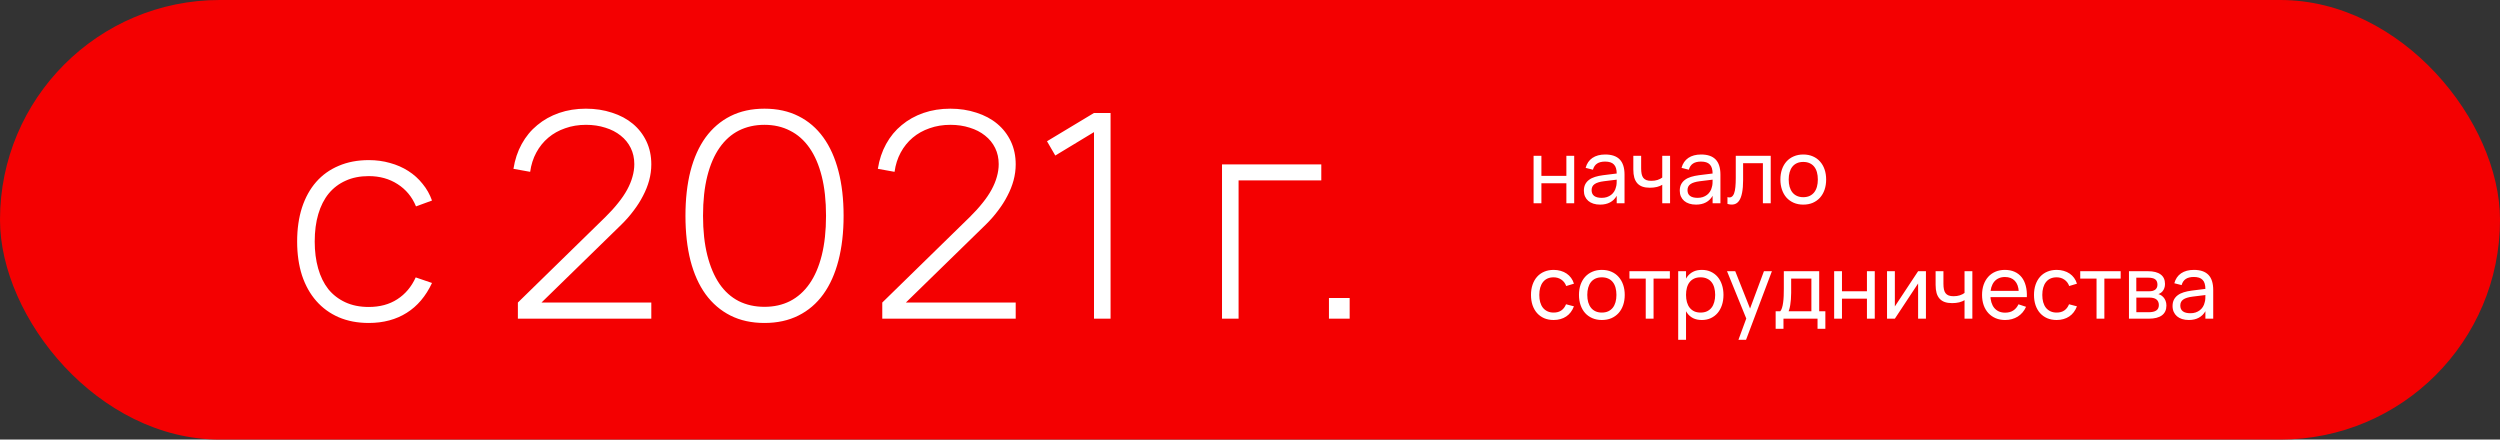 <svg width="455" height="80" viewBox="0 0 455 80" fill="none" xmlns="http://www.w3.org/2000/svg">
<rect x="0" y="0" width="455" height="80" fill="#333333" stroke="none"/>
<rect width="455" height="80" rx="40" fill="#F40001"/>
<path d="M279.112 37V28.36H280.536V32.008H285.08V28.36H286.504V37H285.08V33.352H280.536V37H279.112ZM292.153 28.12C293.332 28.12 294.212 28.421 294.793 29.024C295.374 29.627 295.665 30.544 295.665 31.776V37H294.241V35.64C293.942 36.163 293.54 36.56 293.033 36.832C292.526 37.104 291.924 37.24 291.225 37.24C290.766 37.24 290.356 37.181 289.993 37.064C289.63 36.947 289.321 36.779 289.065 36.56C288.809 36.336 288.612 36.069 288.473 35.76C288.334 35.445 288.265 35.093 288.265 34.704C288.265 34.261 288.345 33.88 288.505 33.56C288.67 33.235 288.902 32.96 289.201 32.736C289.505 32.507 289.873 32.325 290.305 32.192C290.737 32.059 291.22 31.957 291.753 31.888L294.521 31.544L294.585 32.656L291.913 32.984C291.518 33.032 291.18 33.101 290.897 33.192C290.614 33.277 290.382 33.387 290.201 33.52C290.02 33.648 289.886 33.803 289.801 33.984C289.716 34.165 289.673 34.373 289.673 34.608C289.673 35.072 289.828 35.421 290.137 35.656C290.446 35.891 290.908 36.008 291.521 36.008C291.857 36.008 292.166 35.963 292.449 35.872C292.737 35.776 292.993 35.643 293.217 35.472C293.441 35.301 293.628 35.096 293.777 34.856C293.932 34.616 294.041 34.349 294.105 34.056C294.174 33.843 294.214 33.616 294.225 33.376C294.236 33.131 294.241 32.912 294.241 32.72V31.616C294.241 31.227 294.198 30.893 294.113 30.616C294.033 30.339 293.905 30.112 293.729 29.936C293.558 29.755 293.34 29.621 293.073 29.536C292.806 29.451 292.494 29.408 292.137 29.408C291.524 29.408 291.036 29.528 290.673 29.768C290.31 30.008 290.057 30.381 289.913 30.888L288.585 30.552C288.798 29.763 289.209 29.16 289.817 28.744C290.43 28.328 291.209 28.12 292.153 28.12ZM302.601 33.592C302.308 33.779 301.964 33.923 301.569 34.024C301.18 34.12 300.742 34.168 300.257 34.168C299.745 34.168 299.3 34.101 298.921 33.968C298.548 33.835 298.238 33.632 297.993 33.36C297.748 33.088 297.564 32.744 297.441 32.328C297.324 31.907 297.265 31.413 297.265 30.848V28.36H298.689V30.648C298.689 31.032 298.718 31.368 298.777 31.656C298.836 31.939 298.934 32.173 299.073 32.36C299.217 32.547 299.406 32.685 299.641 32.776C299.881 32.867 300.177 32.912 300.529 32.912C300.956 32.912 301.334 32.859 301.665 32.752C302.001 32.645 302.313 32.485 302.601 32.272L302.529 32.424V28.36H303.953V37H302.529V33.536L302.601 33.592ZM309.606 28.12C310.785 28.12 311.665 28.421 312.246 29.024C312.827 29.627 313.118 30.544 313.118 31.776V37H311.694V35.64C311.395 36.163 310.993 36.56 310.486 36.832C309.979 37.104 309.377 37.24 308.678 37.24C308.219 37.24 307.809 37.181 307.446 37.064C307.083 36.947 306.774 36.779 306.518 36.56C306.262 36.336 306.065 36.069 305.926 35.76C305.787 35.445 305.718 35.093 305.718 34.704C305.718 34.261 305.798 33.88 305.958 33.56C306.123 33.235 306.355 32.96 306.654 32.736C306.958 32.507 307.326 32.325 307.758 32.192C308.19 32.059 308.673 31.957 309.206 31.888L311.974 31.544L312.038 32.656L309.366 32.984C308.971 33.032 308.633 33.101 308.35 33.192C308.067 33.277 307.835 33.387 307.654 33.52C307.473 33.648 307.339 33.803 307.254 33.984C307.169 34.165 307.126 34.373 307.126 34.608C307.126 35.072 307.281 35.421 307.59 35.656C307.899 35.891 308.361 36.008 308.974 36.008C309.31 36.008 309.619 35.963 309.902 35.872C310.19 35.776 310.446 35.643 310.67 35.472C310.894 35.301 311.081 35.096 311.23 34.856C311.385 34.616 311.494 34.349 311.558 34.056C311.627 33.843 311.667 33.616 311.678 33.376C311.689 33.131 311.694 32.912 311.694 32.72V31.616C311.694 31.227 311.651 30.893 311.566 30.616C311.486 30.339 311.358 30.112 311.182 29.936C311.011 29.755 310.793 29.621 310.526 29.536C310.259 29.451 309.947 29.408 309.59 29.408C308.977 29.408 308.489 29.528 308.126 29.768C307.763 30.008 307.51 30.381 307.366 30.888L306.038 30.552C306.251 29.763 306.662 29.16 307.27 28.744C307.883 28.328 308.662 28.12 309.606 28.12ZM314.398 35.872C314.691 35.963 314.934 35.952 315.126 35.84C315.323 35.723 315.481 35.515 315.598 35.216C315.715 34.912 315.795 34.523 315.838 34.048C315.886 33.568 315.91 33.013 315.91 32.384V28.36H322.27V37H320.846V29.704H317.246V32.784C317.246 33.685 317.185 34.445 317.062 35.064C316.945 35.683 316.766 36.168 316.526 36.52C316.291 36.867 315.995 37.085 315.638 37.176C315.281 37.272 314.867 37.251 314.398 37.112V35.872ZM328.191 37.24C327.551 37.24 326.972 37.128 326.455 36.904C325.943 36.68 325.505 36.368 325.143 35.968C324.785 35.563 324.511 35.08 324.319 34.52C324.127 33.96 324.031 33.344 324.031 32.672C324.031 31.995 324.127 31.376 324.319 30.816C324.516 30.256 324.793 29.779 325.151 29.384C325.513 28.984 325.951 28.675 326.463 28.456C326.98 28.232 327.556 28.12 328.191 28.12C328.841 28.12 329.423 28.232 329.935 28.456C330.447 28.675 330.881 28.987 331.239 29.392C331.601 29.792 331.879 30.272 332.071 30.832C332.263 31.387 332.359 32 332.359 32.672C332.359 33.349 332.263 33.968 332.071 34.528C331.879 35.088 331.601 35.571 331.239 35.976C330.876 36.376 330.439 36.688 329.927 36.912C329.415 37.131 328.836 37.24 328.191 37.24ZM328.191 35.888C328.628 35.888 329.012 35.813 329.343 35.664C329.673 35.509 329.951 35.293 330.175 35.016C330.399 34.733 330.567 34.395 330.679 34C330.791 33.605 330.847 33.163 330.847 32.672C330.847 32.176 330.791 31.731 330.679 31.336C330.567 30.941 330.399 30.605 330.175 30.328C329.951 30.051 329.673 29.84 329.343 29.696C329.012 29.547 328.628 29.472 328.191 29.472C327.753 29.472 327.369 29.547 327.039 29.696C326.708 29.845 326.431 30.061 326.207 30.344C325.988 30.621 325.823 30.957 325.711 31.352C325.599 31.741 325.543 32.181 325.543 32.672C325.543 33.163 325.599 33.608 325.711 34.008C325.828 34.403 325.999 34.741 326.223 35.024C326.447 35.301 326.724 35.515 327.055 35.664C327.385 35.813 327.764 35.888 328.191 35.888ZM282.76 58.24C282.12 58.24 281.544 58.131 281.032 57.912C280.525 57.688 280.093 57.376 279.736 56.976C279.384 56.576 279.112 56.096 278.92 55.536C278.733 54.976 278.64 54.357 278.64 53.68C278.64 52.992 278.736 52.368 278.928 51.808C279.12 51.248 279.395 50.768 279.752 50.368C280.109 49.968 280.541 49.661 281.048 49.448C281.56 49.229 282.136 49.12 282.776 49.12C283.229 49.12 283.653 49.179 284.048 49.296C284.448 49.408 284.808 49.573 285.128 49.792C285.448 50.011 285.72 50.275 285.944 50.584C286.173 50.893 286.344 51.243 286.456 51.632L285.048 52.056C284.867 51.555 284.571 51.165 284.16 50.888C283.755 50.611 283.288 50.472 282.76 50.472C282.333 50.472 281.957 50.547 281.632 50.696C281.307 50.845 281.035 51.061 280.816 51.344C280.597 51.621 280.432 51.957 280.32 52.352C280.208 52.747 280.152 53.189 280.152 53.68C280.152 54.16 280.205 54.597 280.312 54.992C280.424 55.387 280.589 55.725 280.808 56.008C281.032 56.285 281.307 56.501 281.632 56.656C281.957 56.811 282.333 56.888 282.76 56.888C283.331 56.888 283.8 56.757 284.168 56.496C284.541 56.235 284.824 55.861 285.016 55.376L286.456 55.752C286.307 56.152 286.112 56.509 285.872 56.824C285.637 57.133 285.363 57.392 285.048 57.6C284.739 57.808 284.392 57.965 284.008 58.072C283.624 58.184 283.208 58.24 282.76 58.24ZM291.534 58.24C290.894 58.24 290.316 58.128 289.798 57.904C289.286 57.68 288.849 57.368 288.486 56.968C288.129 56.563 287.854 56.08 287.662 55.52C287.47 54.96 287.374 54.344 287.374 53.672C287.374 52.995 287.47 52.376 287.662 51.816C287.86 51.256 288.137 50.779 288.494 50.384C288.857 49.984 289.294 49.675 289.806 49.456C290.324 49.232 290.9 49.12 291.534 49.12C292.185 49.12 292.766 49.232 293.278 49.456C293.79 49.675 294.225 49.987 294.582 50.392C294.945 50.792 295.222 51.272 295.414 51.832C295.606 52.387 295.702 53 295.702 53.672C295.702 54.349 295.606 54.968 295.414 55.528C295.222 56.088 294.945 56.571 294.582 56.976C294.22 57.376 293.782 57.688 293.27 57.912C292.758 58.131 292.18 58.24 291.534 58.24ZM291.534 56.888C291.972 56.888 292.356 56.813 292.686 56.664C293.017 56.509 293.294 56.293 293.518 56.016C293.742 55.733 293.91 55.395 294.022 55C294.134 54.605 294.19 54.163 294.19 53.672C294.19 53.176 294.134 52.731 294.022 52.336C293.91 51.941 293.742 51.605 293.518 51.328C293.294 51.051 293.017 50.84 292.686 50.696C292.356 50.547 291.972 50.472 291.534 50.472C291.097 50.472 290.713 50.547 290.382 50.696C290.052 50.845 289.774 51.061 289.55 51.344C289.332 51.621 289.166 51.957 289.054 52.352C288.942 52.741 288.886 53.181 288.886 53.672C288.886 54.163 288.942 54.608 289.054 55.008C289.172 55.403 289.342 55.741 289.566 56.024C289.79 56.301 290.068 56.515 290.398 56.664C290.729 56.813 291.108 56.888 291.534 56.888ZM299.524 58V50.704H296.556V49.36H303.916V50.704H300.948V58H299.524ZM305.433 61.84V49.36H306.857V61.84H305.433ZM309.745 58.24C309.121 58.24 308.585 58.128 308.137 57.904C307.694 57.675 307.331 57.357 307.049 56.952C306.766 56.547 306.558 56.064 306.424 55.504C306.297 54.944 306.233 54.333 306.233 53.672C306.233 53 306.299 52.387 306.433 51.832C306.566 51.272 306.774 50.792 307.057 50.392C307.345 49.992 307.71 49.68 308.153 49.456C308.595 49.232 309.126 49.12 309.745 49.12C310.347 49.12 310.889 49.232 311.369 49.456C311.854 49.68 312.267 49.992 312.609 50.392C312.95 50.792 313.211 51.272 313.393 51.832C313.579 52.392 313.673 53.005 313.673 53.672C313.673 54.349 313.579 54.968 313.393 55.528C313.206 56.088 312.942 56.568 312.601 56.968C312.259 57.368 311.846 57.68 311.361 57.904C310.881 58.128 310.342 58.24 309.745 58.24ZM309.505 56.888C309.953 56.888 310.342 56.811 310.673 56.656C311.009 56.496 311.286 56.275 311.505 55.992C311.723 55.709 311.886 55.371 311.993 54.976C312.105 54.581 312.161 54.147 312.161 53.672C312.161 53.187 312.105 52.747 311.993 52.352C311.886 51.957 311.721 51.621 311.497 51.344C311.278 51.067 311.001 50.853 310.665 50.704C310.334 50.549 309.947 50.472 309.505 50.472C309.051 50.472 308.659 50.549 308.329 50.704C307.998 50.859 307.723 51.077 307.505 51.36C307.286 51.643 307.123 51.981 307.017 52.376C306.91 52.765 306.857 53.197 306.857 53.672C306.857 54.157 306.913 54.6 307.025 55C307.137 55.395 307.305 55.733 307.529 56.016C307.753 56.293 308.027 56.509 308.352 56.664C308.683 56.813 309.067 56.888 309.505 56.888ZM316.398 61.84L318.07 57.296L318.094 58.64L314.318 49.36H315.814L318.774 56.824H318.262L321.038 49.36H322.486L317.782 61.84H316.398ZM331.095 56.856H329.672V50.704H325.992V53.296C325.992 53.707 325.976 54.101 325.944 54.48C325.917 54.853 325.877 55.197 325.824 55.512C325.776 55.821 325.714 56.093 325.64 56.328C325.57 56.563 325.49 56.749 325.4 56.888L323.976 56.688C324.12 56.539 324.234 56.325 324.32 56.048C324.41 55.765 324.48 55.44 324.528 55.072C324.581 54.704 324.616 54.304 324.632 53.872C324.648 53.44 324.656 52.997 324.656 52.544V49.36H331.095V56.856ZM323.168 59.84V56.656H324.008H331.095H332.216V59.84H330.792V58H324.592V59.84H323.168ZM333.815 58V49.36H335.239V53.008H339.783V49.36H341.207V58H339.783V54.352H335.239V58H333.815ZM350.52 49.36V58H349.096V51.592L344.864 58H343.44V49.36H344.864V55.768L349.096 49.36H350.52ZM357.617 54.592C357.323 54.779 356.979 54.923 356.585 55.024C356.195 55.12 355.758 55.168 355.273 55.168C354.761 55.168 354.315 55.101 353.937 54.968C353.563 54.835 353.254 54.632 353.009 54.36C352.763 54.088 352.579 53.744 352.457 53.328C352.339 52.907 352.281 52.413 352.281 51.848V49.36H353.705V51.648C353.705 52.032 353.734 52.368 353.793 52.656C353.851 52.939 353.95 53.173 354.089 53.36C354.233 53.547 354.422 53.685 354.657 53.776C354.897 53.867 355.193 53.912 355.545 53.912C355.971 53.912 356.35 53.859 356.681 53.752C357.017 53.645 357.329 53.485 357.617 53.272L357.545 53.424V49.36H358.969V58H357.545V54.536L357.617 54.592ZM364.926 56.904C365.523 56.904 366.019 56.773 366.414 56.512C366.814 56.251 367.131 55.875 367.366 55.384L368.742 55.84C368.571 56.224 368.358 56.565 368.102 56.864C367.851 57.157 367.563 57.408 367.238 57.616C366.912 57.819 366.555 57.973 366.166 58.08C365.782 58.187 365.368 58.24 364.926 58.24C364.296 58.24 363.723 58.131 363.206 57.912C362.694 57.693 362.254 57.387 361.886 56.992C361.518 56.592 361.232 56.112 361.03 55.552C360.832 54.987 360.734 54.363 360.734 53.68C360.734 52.987 360.832 52.36 361.03 51.8C361.232 51.235 361.515 50.755 361.878 50.36C362.24 49.96 362.678 49.653 363.19 49.44C363.702 49.227 364.27 49.12 364.894 49.12C365.555 49.12 366.142 49.235 366.654 49.464C367.166 49.693 367.592 50.021 367.934 50.448C368.275 50.875 368.526 51.395 368.686 52.008C368.851 52.621 368.918 53.312 368.886 54.08H367.422L367.414 53.104C367.376 52.24 367.139 51.576 366.702 51.112C366.264 50.648 365.662 50.416 364.894 50.416C364.478 50.416 364.104 50.491 363.774 50.64C363.448 50.784 363.171 50.995 362.942 51.272C362.718 51.549 362.544 51.888 362.422 52.288C362.304 52.688 362.246 53.144 362.246 53.656C362.246 54.163 362.307 54.619 362.43 55.024C362.552 55.424 362.728 55.765 362.958 56.048C363.192 56.325 363.475 56.539 363.806 56.688C364.136 56.832 364.51 56.904 364.926 56.904ZM368.566 52.936L368.886 54.08H361.95L361.99 52.936H368.566ZM374.307 58.24C373.667 58.24 373.091 58.131 372.579 57.912C372.072 57.688 371.64 57.376 371.283 56.976C370.931 56.576 370.659 56.096 370.467 55.536C370.28 54.976 370.187 54.357 370.187 53.68C370.187 52.992 370.283 52.368 370.475 51.808C370.667 51.248 370.942 50.768 371.299 50.368C371.656 49.968 372.088 49.661 372.595 49.448C373.107 49.229 373.683 49.12 374.323 49.12C374.776 49.12 375.2 49.179 375.595 49.296C375.995 49.408 376.355 49.573 376.675 49.792C376.995 50.011 377.267 50.275 377.491 50.584C377.72 50.893 377.891 51.243 378.003 51.632L376.595 52.056C376.414 51.555 376.118 51.165 375.707 50.888C375.302 50.611 374.835 50.472 374.307 50.472C373.88 50.472 373.504 50.547 373.179 50.696C372.854 50.845 372.582 51.061 372.363 51.344C372.144 51.621 371.979 51.957 371.867 52.352C371.755 52.747 371.699 53.189 371.699 53.68C371.699 54.16 371.752 54.597 371.859 54.992C371.971 55.387 372.136 55.725 372.355 56.008C372.579 56.285 372.854 56.501 373.179 56.656C373.504 56.811 373.88 56.888 374.307 56.888C374.878 56.888 375.347 56.757 375.715 56.496C376.088 56.235 376.371 55.861 376.563 55.376L378.003 55.752C377.854 56.152 377.659 56.509 377.419 56.824C377.184 57.133 376.91 57.392 376.595 57.6C376.286 57.808 375.939 57.965 375.555 58.072C375.171 58.184 374.755 58.24 374.307 58.24ZM381.571 58V50.704H378.603V49.36H385.963V50.704H382.995V58H381.571ZM391.079 58H387.471V49.36H390.927C391.941 49.36 392.711 49.557 393.239 49.952C393.767 50.341 394.031 50.917 394.031 51.68C394.031 51.968 393.989 52.224 393.903 52.448C393.823 52.672 393.711 52.867 393.567 53.032C393.423 53.197 393.25 53.331 393.047 53.432C392.85 53.533 392.631 53.605 392.391 53.648V53.456C392.647 53.461 392.89 53.52 393.119 53.632C393.349 53.739 393.549 53.885 393.719 54.072C393.895 54.259 394.034 54.483 394.135 54.744C394.237 55.005 394.287 55.293 394.287 55.608C394.287 56.392 394.015 56.987 393.471 57.392C392.927 57.797 392.13 58 391.079 58ZM391.055 56.824C391.669 56.824 392.13 56.72 392.439 56.512C392.754 56.304 392.911 55.971 392.911 55.512C392.911 55.272 392.869 55.067 392.783 54.896C392.703 54.725 392.591 54.587 392.447 54.48C392.303 54.373 392.133 54.296 391.935 54.248C391.743 54.195 391.535 54.168 391.311 54.168H388.815V56.824H391.055ZM390.927 50.536H388.807V53.008H391.167C391.386 53.008 391.586 52.987 391.767 52.944C391.949 52.896 392.106 52.824 392.239 52.728C392.373 52.627 392.474 52.501 392.543 52.352C392.618 52.203 392.655 52.024 392.655 51.816C392.655 51.587 392.621 51.392 392.551 51.232C392.487 51.067 392.383 50.933 392.239 50.832C392.101 50.725 391.922 50.651 391.703 50.608C391.49 50.56 391.231 50.536 390.927 50.536ZM399.294 49.12C400.472 49.12 401.352 49.421 401.934 50.024C402.515 50.627 402.806 51.544 402.806 52.776V58H401.382V56.64C401.083 57.163 400.68 57.56 400.174 57.832C399.667 58.104 399.064 58.24 398.366 58.24C397.907 58.24 397.496 58.181 397.134 58.064C396.771 57.947 396.462 57.779 396.206 57.56C395.95 57.336 395.752 57.069 395.614 56.76C395.475 56.445 395.406 56.093 395.406 55.704C395.406 55.261 395.486 54.88 395.646 54.56C395.811 54.235 396.043 53.96 396.342 53.736C396.646 53.507 397.014 53.325 397.446 53.192C397.878 53.059 398.36 52.957 398.894 52.888L401.662 52.544L401.726 53.656L399.054 53.984C398.659 54.032 398.32 54.101 398.038 54.192C397.755 54.277 397.523 54.387 397.342 54.52C397.16 54.648 397.027 54.803 396.942 54.984C396.856 55.165 396.814 55.373 396.814 55.608C396.814 56.072 396.968 56.421 397.278 56.656C397.587 56.891 398.048 57.008 398.662 57.008C398.998 57.008 399.307 56.963 399.59 56.872C399.878 56.776 400.134 56.643 400.358 56.472C400.582 56.301 400.768 56.096 400.918 55.856C401.072 55.616 401.182 55.349 401.246 55.056C401.315 54.843 401.355 54.616 401.366 54.376C401.376 54.131 401.382 53.912 401.382 53.72V52.616C401.382 52.227 401.339 51.893 401.254 51.616C401.174 51.339 401.046 51.112 400.87 50.936C400.699 50.755 400.48 50.621 400.214 50.536C399.947 50.451 399.635 50.408 399.278 50.408C398.664 50.408 398.176 50.528 397.814 50.768C397.451 51.008 397.198 51.381 397.054 51.888L395.726 51.552C395.939 50.763 396.35 50.16 396.958 49.744C397.571 49.328 398.35 49.12 399.294 49.12Z" fill="white"/>
<path d="M67.106 58.78C65.078 58.78 63.258 58.433 61.646 57.74C60.051 57.047 58.691 56.059 57.564 54.776C56.437 53.493 55.571 51.942 54.964 50.122C54.375 48.285 54.08 46.231 54.08 43.96C54.08 41.672 54.375 39.609 54.964 37.772C55.571 35.935 56.429 34.383 57.538 33.118C58.665 31.835 60.034 30.856 61.646 30.18C63.258 29.487 65.087 29.14 67.132 29.14C68.484 29.14 69.767 29.313 70.98 29.66C72.193 29.989 73.303 30.475 74.308 31.116C75.313 31.757 76.18 32.537 76.908 33.456C77.653 34.357 78.225 35.371 78.624 36.498L75.712 37.564C75.001 35.831 73.883 34.479 72.358 33.508C70.85 32.537 69.099 32.052 67.106 32.052C65.529 32.052 64.133 32.329 62.92 32.884C61.707 33.421 60.675 34.201 59.826 35.224C58.994 36.247 58.361 37.495 57.928 38.968C57.495 40.424 57.278 42.088 57.278 43.96C57.278 45.745 57.486 47.375 57.902 48.848C58.318 50.321 58.933 51.578 59.748 52.618C60.58 53.641 61.611 54.438 62.842 55.01C64.073 55.582 65.494 55.868 67.106 55.868C69.134 55.868 70.867 55.4 72.306 54.464C73.762 53.528 74.88 52.202 75.66 50.486L78.624 51.5C78.069 52.696 77.402 53.753 76.622 54.672C75.859 55.573 74.993 56.327 74.022 56.934C73.069 57.541 72.011 58 70.85 58.312C69.689 58.624 68.441 58.78 67.106 58.78ZM96.152 57.402L94.254 55.062L110.166 39.514C111.05 38.647 111.821 37.798 112.48 36.966C113.156 36.134 113.71 35.319 114.144 34.522C114.577 33.725 114.898 32.945 115.106 32.182C115.331 31.402 115.444 30.631 115.444 29.868C115.444 28.793 115.227 27.814 114.794 26.93C114.36 26.046 113.745 25.292 112.948 24.668C112.168 24.044 111.24 23.567 110.166 23.238C109.091 22.891 107.921 22.718 106.656 22.718C105.286 22.718 104.021 22.926 102.86 23.342C101.698 23.741 100.676 24.313 99.792 25.058C98.908 25.803 98.18 26.705 97.608 27.762C97.036 28.819 96.663 29.989 96.49 31.272L93.448 30.726C93.708 29.062 94.21 27.554 94.956 26.202C95.701 24.85 96.646 23.706 97.79 22.77C98.934 21.817 100.251 21.08 101.742 20.56C103.25 20.04 104.879 19.78 106.63 19.78C108.346 19.78 109.932 20.023 111.388 20.508C112.861 20.976 114.126 21.652 115.184 22.536C116.241 23.42 117.064 24.486 117.654 25.734C118.243 26.982 118.538 28.377 118.538 29.92C118.538 30.891 118.408 31.861 118.148 32.832C117.888 33.785 117.515 34.721 117.03 35.64C116.562 36.559 115.99 37.46 115.314 38.344C114.655 39.228 113.91 40.077 113.078 40.892L96.152 57.402ZM94.254 58V55.062H118.538V58H94.254ZM139.131 58.78C136.791 58.78 134.729 58.329 132.943 57.428C131.158 56.527 129.65 55.235 128.419 53.554C127.206 51.873 126.287 49.827 125.663 47.418C125.057 45.009 124.753 42.296 124.753 39.28C124.753 36.247 125.057 33.534 125.663 31.142C126.287 28.733 127.206 26.687 128.419 25.006C129.65 23.325 131.158 22.033 132.943 21.132C134.729 20.231 136.791 19.78 139.131 19.78C141.471 19.78 143.534 20.231 145.319 21.132C147.122 22.033 148.63 23.325 149.843 25.006C151.057 26.687 151.975 28.733 152.599 31.142C153.223 33.534 153.535 36.247 153.535 39.28C153.535 42.296 153.223 45.009 152.599 47.418C151.975 49.827 151.057 51.873 149.843 53.554C148.63 55.235 147.122 56.527 145.319 57.428C143.534 58.329 141.471 58.78 139.131 58.78ZM139.131 55.842C140.865 55.842 142.416 55.495 143.785 54.802C145.172 54.091 146.351 53.043 147.321 51.656C148.292 50.269 149.037 48.545 149.557 46.482C150.077 44.402 150.337 42.001 150.337 39.28C150.337 36.541 150.077 34.141 149.557 32.078C149.037 30.015 148.292 28.291 147.321 26.904C146.351 25.517 145.172 24.477 143.785 23.784C142.416 23.073 140.865 22.718 139.131 22.718C137.415 22.718 135.864 23.065 134.477 23.758C133.108 24.451 131.938 25.491 130.967 26.878C129.997 28.265 129.251 29.989 128.731 32.052C128.211 34.115 127.951 36.524 127.951 39.28C127.951 41.984 128.211 44.376 128.731 46.456C129.251 48.519 129.988 50.252 130.941 51.656C131.895 53.043 133.065 54.091 134.451 54.802C135.838 55.495 137.398 55.842 139.131 55.842ZM162.472 57.402L160.574 55.062L176.486 39.514C177.37 38.647 178.141 37.798 178.8 36.966C179.476 36.134 180.031 35.319 180.464 34.522C180.897 33.725 181.218 32.945 181.426 32.182C181.651 31.402 181.764 30.631 181.764 29.868C181.764 28.793 181.547 27.814 181.114 26.93C180.681 26.046 180.065 25.292 179.268 24.668C178.488 24.044 177.561 23.567 176.486 23.238C175.411 22.891 174.241 22.718 172.976 22.718C171.607 22.718 170.341 22.926 169.18 23.342C168.019 23.741 166.996 24.313 166.112 25.058C165.228 25.803 164.5 26.705 163.928 27.762C163.356 28.819 162.983 29.989 162.81 31.272L159.768 30.726C160.028 29.062 160.531 27.554 161.276 26.202C162.021 24.85 162.966 23.706 164.11 22.77C165.254 21.817 166.571 21.08 168.062 20.56C169.57 20.04 171.199 19.78 172.95 19.78C174.666 19.78 176.252 20.023 177.708 20.508C179.181 20.976 180.447 21.652 181.504 22.536C182.561 23.42 183.385 24.486 183.974 25.734C184.563 26.982 184.858 28.377 184.858 29.92C184.858 30.891 184.728 31.861 184.468 32.832C184.208 33.785 183.835 34.721 183.35 35.64C182.882 36.559 182.31 37.46 181.634 38.344C180.975 39.228 180.23 40.077 179.398 40.892L162.472 57.402ZM160.574 58V55.062H184.858V58H160.574ZM199.108 58V24.044L192.062 28.308L190.554 25.708L199.108 20.56H202.124V58H199.108ZM222.406 58V29.92H240.476V32.832H225.422V58H222.406ZM241.869 58V54.23H245.639V58H241.869Z" fill="white"/>
</svg>

